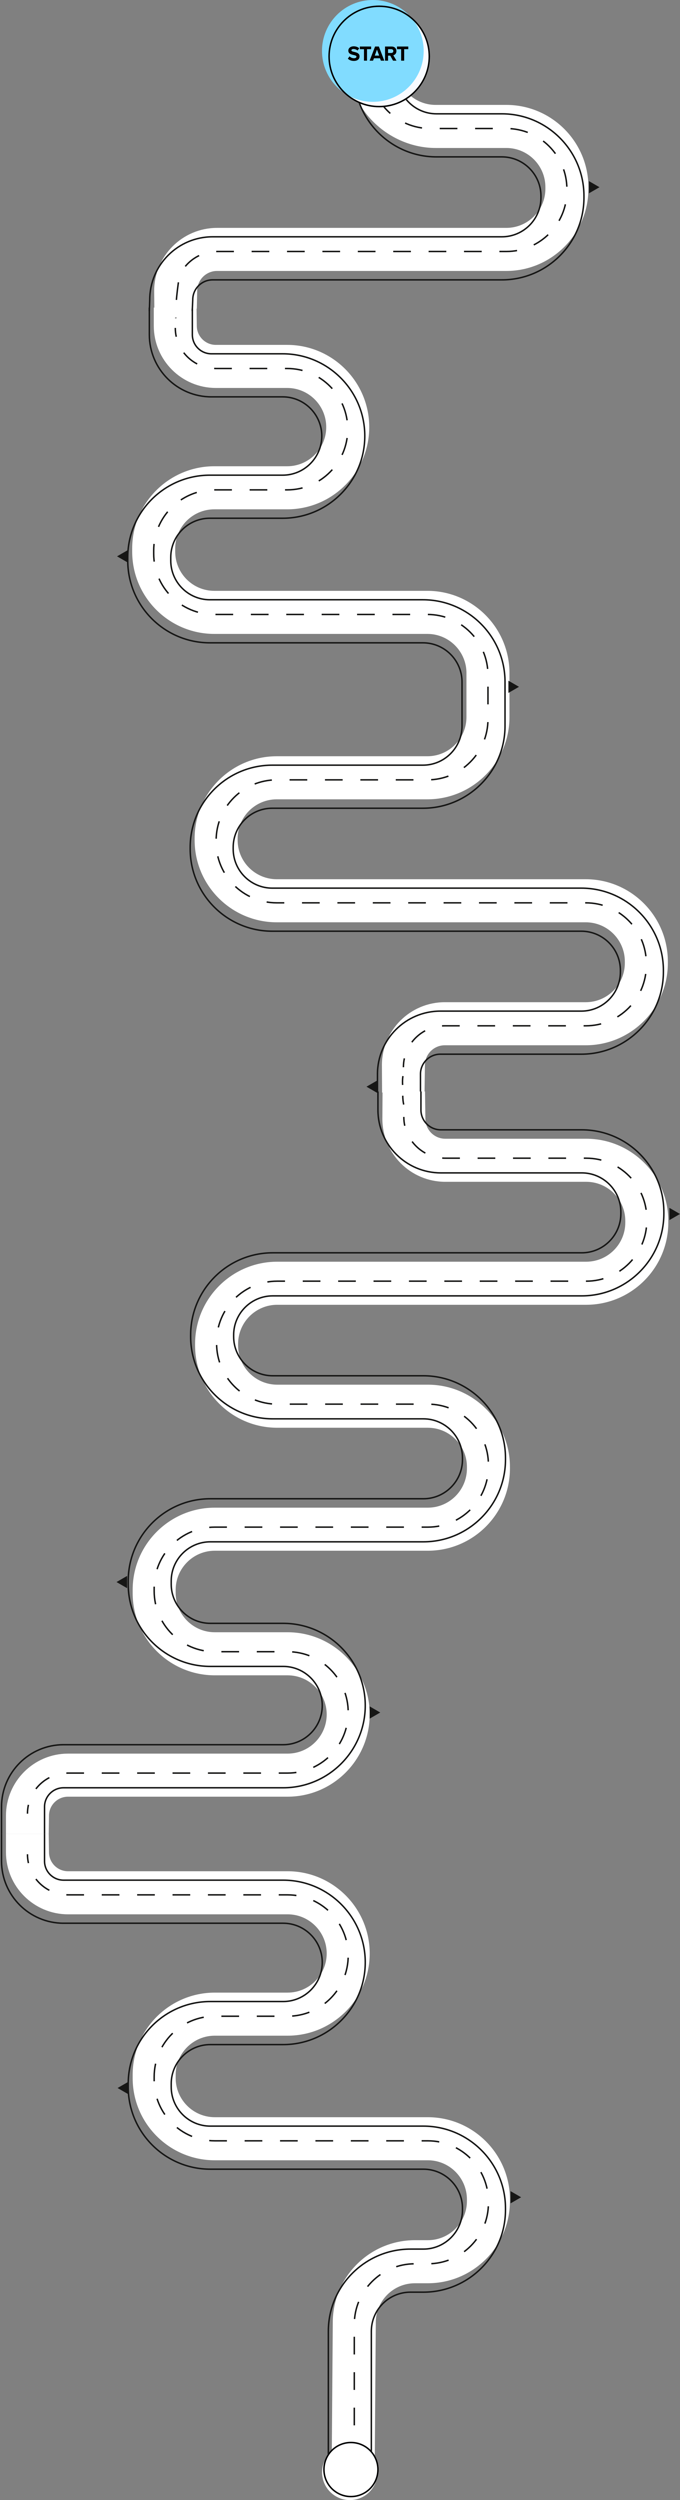 <svg xmlns="http://www.w3.org/2000/svg" width="642" height="2357" viewBox="0 0 642 2357" fill="none"><rect x="0" y="0" width="642" height="2357" fill="#808080" stroke="none"/><path d="M5.638 1729V1746.18C5.638 1778.48 31.913 1804.75 64.211 1804.75H271.537C291.889 1804.75 308.447 1821.31 308.447 1841.66C308.447 1862.01 291.889 1878.57 271.537 1878.57H202.76C160.02 1878.57 125.25 1913.34 125.25 1956.08V1959.12C125.25 2001.86 160.02 2036.63 202.76 2036.63H403.928C424.28 2036.63 440.837 2053.19 440.837 2073.54V2075.06C440.837 2095.41 424.28 2111.97 403.928 2111.97H391.702C348.963 2111.97 314.191 2146.74 314.191 2189.48L313.191 2320.99H353.791L354.791 2189.48C354.791 2169.13 371.349 2152.57 391.702 2152.57H403.928C446.667 2152.57 481.438 2117.8 481.438 2075.06V2073.54C481.438 2030.8 446.667 1996.03 403.928 1996.03H202.76C182.409 1996.03 165.849 1979.47 165.849 1959.12V1956.08C165.849 1935.73 182.409 1919.17 202.76 1919.17H271.537C314.276 1919.17 349.047 1884.4 349.047 1841.66C349.047 1798.92 314.276 1764.15 271.537 1764.15H64.211C54.3 1764.15 46.238 1756.09 46.238 1746.18L46 1729H5.638Z" fill="white"></path><path d="M350.591 2317.39V2197.88C350.591 2177.53 367.149 2160.97 387.502 2160.97H399.728C442.467 2160.97 477.237 2126.2 477.237 2083.46V2081.94C477.237 2039.2 442.467 2004.43 399.728 2004.43H198.56C178.208 2004.43 161.649 1987.87 161.649 1967.52V1964.48C161.649 1944.13 178.208 1927.57 198.56 1927.57H267.337C310.076 1927.57 344.846 1892.8 344.846 1850.06C344.846 1807.32 310.076 1772.55 267.337 1772.55H60.011C50.1 1772.55 42.038 1764.49 42.038 1754.58V1729M309.991 2319.39V2197.88C309.991 2155.14 344.763 2120.37 387.502 2120.37H399.728C420.079 2120.37 436.637 2103.81 436.637 2083.46V2081.94C436.637 2061.59 420.079 2045.03 399.728 2045.03H198.56C155.82 2045.03 121.049 2010.26 121.049 1967.52V1964.48C121.049 1921.74 155.82 1886.97 198.56 1886.97H267.337C287.689 1886.97 304.246 1870.41 304.246 1850.06C304.246 1829.71 287.689 1813.15 267.337 1813.15H60.011C27.713 1813.15 1.438 1786.88 1.438 1754.58V1729M25.938 1748.13C25.938 1751 26.253 1753.79 26.849 1756.48" stroke="#161615" stroke-width="1.4"></path><path d="M33.887 1771.49C40.885 1780.56 51.865 1786.41 64.211 1786.41H271.537C303.133 1786.41 328.748 1812.02 328.748 1843.62C328.748 1875.22 303.133 1900.83 271.537 1900.83H202.76C171.164 1900.83 145.549 1926.44 145.549 1958.04V1961.07C145.549 1992.67 171.164 2018.29 202.76 2018.29H403.928C435.524 2018.29 461.139 2043.9 461.139 2075.5V2077.01C461.139 2108.61 435.524 2134.22 403.928 2134.22H391.702C360.105 2134.22 334.491 2159.84 334.491 2191.43V2332.95" stroke="#161615" stroke-width="1.4" stroke-dasharray="16.71 16.71"></path><circle r="26.185" transform="matrix(-1 0 0 1 331.33 2328.19)" fill="#F8FBFF"></circle><path d="M304.085 2330.8C304.085 2345.27 315.809 2356.99 330.27 2356.99C344.732 2356.99 356.456 2345.27 356.456 2330.8C356.456 2316.34 344.732 2304.62 330.27 2304.62C315.809 2304.62 304.085 2316.34 304.085 2330.8Z" fill="white"></path><circle r="25.485" transform="matrix(-1 0 0 1 331.33 2328.19)" stroke="black" stroke-width="1.4"></circle><path fill-rule="evenodd" clip-rule="evenodd" d="M145.199 307.177V290H185.561L185.799 307.177C185.799 317.087 193.862 325.15 203.773 325.15H271.099C313.838 325.15 348.608 359.922 348.608 402.661C348.608 445.4 313.838 480.172 271.099 480.172H202.322C181.97 480.172 165.411 496.731 165.411 517.084V520.118C165.411 540.47 181.97 557.028 202.322 557.028H403.49C446.229 557.028 480.999 591.799 480.999 634.54V676.056C480.999 718.795 446.229 753.567 403.49 753.567H261.264C240.91 753.567 224.353 770.125 224.353 790.478V791.994C224.353 812.348 240.91 828.905 261.264 828.905H553.012C595.753 828.905 630.523 863.677 630.523 906.418V907.934C630.523 950.673 595.753 985.445 553.012 985.445H419.928C409.588 985.445 401.175 993.858 401.175 1004.2L400.811 1030H360.736L360.575 1004.2C360.575 971.47 387.202 944.845 419.928 944.845H553.012C573.366 944.845 589.923 928.287 589.923 907.934V906.418C589.923 886.063 573.366 869.505 553.012 869.505H261.264C218.524 869.505 183.753 834.734 183.753 791.994V790.478C183.753 747.739 218.524 712.967 261.264 712.967H403.49C423.841 712.967 440.399 696.409 440.399 676.056V634.54C440.399 614.187 423.841 597.628 403.49 597.628H202.322C159.582 597.628 124.811 562.857 124.811 520.118V517.084C124.811 474.344 159.582 439.572 202.322 439.572H271.099C291.45 439.572 308.008 423.014 308.008 402.662C308.008 382.309 291.45 365.75 271.099 365.75H203.773C171.475 365.75 145.199 339.475 145.199 307.177Z" fill="white"></path><path d="M396.976 1030V1012.6C396.976 1002.26 405.388 993.845 415.729 993.845H548.813C591.553 993.845 626.324 959.073 626.324 916.334V914.818C626.324 872.077 591.553 837.305 548.813 837.305H257.064C236.711 837.305 220.153 820.748 220.153 800.394V798.878C220.153 778.525 236.711 761.967 257.064 761.967H399.29C442.029 761.967 476.799 727.195 476.799 684.456V642.94C476.799 600.199 442.029 565.428 399.29 565.428H198.122C177.771 565.428 161.211 548.87 161.211 528.518V525.484C161.211 505.131 177.771 488.572 198.122 488.572H266.899C309.638 488.572 344.408 453.8 344.408 411.061C344.408 368.322 309.638 333.55 266.899 333.55H199.573C189.662 333.55 181.6 325.487 181.6 315.577V290M356.376 1030V1012.6C356.376 979.87 383.002 953.245 415.729 953.245H548.813C569.166 953.245 585.724 936.687 585.724 916.334V914.818C585.724 894.463 569.166 877.905 548.813 877.905H257.064C214.325 877.905 179.553 843.134 179.553 800.394V798.878C179.553 756.139 214.325 721.367 257.064 721.367H399.29C419.642 721.367 436.199 704.809 436.199 684.456V642.94C436.199 622.587 419.642 606.028 399.29 606.028H198.122C155.382 606.028 120.611 571.257 120.611 528.518V525.484C120.611 482.744 155.382 447.972 198.122 447.972H266.899C287.251 447.972 303.808 431.414 303.808 411.062C303.808 390.709 287.251 374.15 266.899 374.15H199.573C167.275 374.15 141 347.875 141 315.577V290M165.5 309.134C165.5 311.998 165.815 314.79 166.411 317.476" stroke="#161615" stroke-width="1.4"></path><path d="M173.449 332.489C180.447 341.562 191.428 347.407 203.773 347.407H271.099C302.695 347.407 328.31 373.021 328.31 404.618C328.31 436.215 302.695 461.829 271.099 461.829H202.322C170.726 461.829 145.111 487.443 145.111 519.04V522.074C145.111 553.67 170.726 579.285 202.322 579.285H403.49C435.086 579.285 460.701 604.899 460.701 636.496V678.012C460.701 709.61 435.086 735.223 403.49 735.223H261.264C229.667 735.223 204.053 760.837 204.053 792.434V793.952C204.053 825.548 229.667 851.163 261.264 851.163H553.013C584.609 851.163 610.224 876.777 610.224 908.374V909.89C610.224 941.488 584.609 967.101 553.013 967.101H419.929C404.159 967.101 390.571 976.45 384.406 989.907" stroke="#161615" stroke-width="1.4" stroke-dasharray="16.71 16.71"></path><path d="M381.77 997.81C381.184 1000.5 380.876 1003.29 380.876 1006.16" stroke="#161615" stroke-width="1.4"></path><path d="M380.405 1014.48C380.015 1017.2 379.91 1020.01 380.118 1022.87" stroke="#161615" stroke-width="1.4"></path><path d="M374.352 61.994V60.478H329.752V61.994C329.752 104.734 368.524 139.505 411.263 139.505H478.012C498.365 139.505 514.923 156.063 514.923 176.418V177.934C514.923 198.287 498.365 214.845 478.012 214.845L204.928 214.845C172.202 214.845 145.575 241.47 145.575 274.198L145.736 291H185.811L186.175 274.198C186.175 263.858 194.588 255.445 204.928 255.445L478.012 255.445C520.753 255.445 555.523 220.673 555.523 177.934V176.418C555.523 133.677 520.753 98.906 478.012 98.906H411.263C390.91 98.906 374.352 82.348 374.352 61.994Z" fill="white"></path><path d="M181.5 293.25L181.975 282.598C181.975 272.258 190.388 263.845 200.728 263.845H473.812C516.553 263.845 551.323 229.073 551.323 186.334V184.818C551.323 142.077 516.553 107.305 473.812 107.305H412.063C391.71 107.305 375.152 90.748 375.152 70.394V68.878M141 293.25L141.375 282.598C141.375 249.87 168.002 223.245 200.728 223.245H473.812C494.165 223.245 510.723 206.687 510.723 186.334V184.818C510.723 164.463 494.165 147.905 473.812 147.905H412.063C369.324 147.905 334.552 113.134 334.552 70.394V68.878" stroke="#161615" stroke-width="1.4"></path><path d="M349.052 62.434V63.952C349.052 95.548 374.667 121.163 406.263 121.163H478.012C509.609 121.163 535.223 146.777 535.223 178.374V179.89C535.223 211.488 509.609 237.101 478.012 237.101L204.928 237.101C189.159 237.101 175.57 246.45 169.406 259.907C167.937 268.771 165.2 289.2 166 300" stroke="#161615" stroke-width="1.4" stroke-dasharray="16.71 16.71"></path><path fill-rule="evenodd" clip-rule="evenodd" d="M5.638 1711.82V1729H46L46.238 1711.82C46.238 1701.91 54.3 1693.85 64.211 1693.85H271.537C314.276 1693.85 349.047 1659.08 349.047 1616.34C349.047 1573.6 314.276 1538.83 271.537 1538.83H202.761C182.409 1538.83 165.85 1522.27 165.85 1501.92V1498.88C165.85 1478.53 182.409 1461.97 202.761 1461.97H403.928C446.667 1461.97 481.438 1427.2 481.438 1384.46V1382.94C481.438 1340.21 446.667 1305.43 403.928 1305.43H261.702C241.349 1305.43 224.791 1288.88 224.791 1268.52V1267.01C224.791 1246.65 241.349 1230.1 261.702 1230.1H553.451C596.192 1230.1 630.962 1195.32 630.962 1152.58V1151.07C630.962 1108.33 596.192 1073.56 553.451 1073.56H420.367C410.027 1073.56 401.614 1065.14 401.614 1054.8L401.25 1029H361.175L361.014 1054.8C361.014 1087.53 387.641 1114.16 420.367 1114.16H553.451C573.804 1114.16 590.362 1130.71 590.362 1151.07V1152.58C590.362 1172.94 573.804 1189.5 553.451 1189.5H261.702C218.963 1189.5 184.191 1224.27 184.191 1267.01V1268.52C184.191 1311.26 218.963 1346.03 261.702 1346.03H403.928C424.28 1346.03 440.838 1362.59 440.838 1382.94V1384.46C440.838 1404.81 424.28 1421.37 403.928 1421.37H202.761C160.02 1421.37 125.25 1456.14 125.25 1498.88V1501.92C125.25 1544.66 160.02 1579.43 202.761 1579.43H271.537C291.889 1579.43 308.447 1595.99 308.447 1616.34C308.447 1636.69 291.889 1653.25 271.537 1653.25H64.211C31.913 1653.25 5.638 1679.53 5.638 1711.82Z" fill="white"></path><path d="M398.114 1029L398.114 1046.4H396.714L396.714 1029H398.114ZM398.114 1046.4C398.114 1056.36 406.213 1064.46 416.167 1064.46V1065.86C405.44 1065.86 396.714 1057.13 396.714 1046.4H398.114ZM416.167 1064.46H549.251V1065.86H416.167V1064.46ZM549.251 1064.46C592.378 1064.46 627.462 1099.54 627.462 1142.67H626.062C626.062 1100.31 591.605 1065.86 549.251 1065.86V1064.46ZM627.462 1142.67V1144.18H626.062V1142.67H627.462ZM627.462 1144.18C627.462 1187.31 592.378 1222.4 549.251 1222.4V1221C591.605 1221 626.062 1186.54 626.062 1144.18H627.462ZM549.251 1222.4H257.502V1221H549.251V1222.4ZM257.502 1222.4C237.535 1222.4 221.291 1238.64 221.291 1258.61H219.891C219.891 1237.87 236.762 1221 257.502 1221V1222.4ZM221.291 1258.61V1260.12H219.891V1258.61H221.291ZM221.291 1260.12C221.291 1280.09 237.535 1296.33 257.502 1296.33V1297.73C236.762 1297.73 219.891 1280.86 219.891 1260.12H221.291ZM257.502 1296.33H399.728V1297.73H257.502V1296.33ZM399.728 1296.33C442.854 1296.33 477.938 1331.42 477.938 1374.54H476.538C476.538 1332.19 442.081 1297.73 399.728 1297.73V1296.33ZM477.938 1374.54V1376.06H476.538V1374.54H477.938ZM477.938 1376.06C477.938 1419.19 442.854 1454.27 399.728 1454.27V1452.87C442.08 1452.87 476.538 1418.41 476.538 1376.06H477.938ZM399.728 1454.27H198.561V1452.87H399.728V1454.27ZM198.561 1454.27C178.595 1454.27 162.35 1470.52 162.35 1490.48H160.949C160.949 1469.74 177.822 1452.87 198.561 1452.87V1454.27ZM162.35 1490.48V1493.52H160.949V1490.48H162.35ZM162.35 1493.52C162.35 1513.48 178.595 1529.73 198.561 1529.73V1531.13C177.822 1531.13 160.949 1514.26 160.949 1493.52H162.35ZM198.561 1529.73H267.337V1531.13H198.561V1529.73ZM267.337 1529.73C310.463 1529.73 345.547 1564.81 345.547 1607.94H344.147C344.147 1565.59 309.69 1531.13 267.337 1531.13V1529.73ZM345.547 1607.94C345.547 1651.07 310.463 1686.15 267.337 1686.15V1684.75C309.69 1684.75 344.147 1650.29 344.147 1607.94H345.547ZM267.337 1686.15H60.011V1684.75H267.337V1686.15ZM60.011 1686.15C50.487 1686.15 42.738 1693.9 42.738 1703.42H41.338C41.338 1693.13 49.714 1684.75 60.011 1684.75V1686.15ZM42.738 1703.42V1729H41.338V1703.42H42.738ZM357.514 1029V1046.4H356.114V1029H357.514ZM357.514 1046.4C357.514 1078.74 383.827 1105.06 416.167 1105.06V1106.46C383.054 1106.46 356.114 1079.52 356.114 1046.4H357.514ZM416.167 1105.06H549.251V1106.46H416.167V1105.06ZM549.251 1105.06C569.991 1105.06 586.862 1121.93 586.862 1142.67H585.462C585.462 1122.7 569.217 1106.46 549.251 1106.46V1105.06ZM586.862 1142.67V1144.18H585.462V1142.67H586.862ZM586.862 1144.18C586.862 1164.92 569.991 1181.8 549.251 1181.8V1180.4C569.217 1180.4 585.462 1164.15 585.462 1144.18H586.862ZM549.251 1181.8H257.502V1180.4H549.251V1181.8ZM257.502 1181.8C215.149 1181.8 180.691 1216.25 180.691 1258.61H179.291C179.291 1215.48 214.376 1180.4 257.502 1180.4V1181.8ZM180.691 1258.61V1260.12H179.291V1258.61H180.691ZM180.691 1260.12C180.691 1302.47 215.149 1336.93 257.502 1336.93V1338.33C214.376 1338.33 179.291 1303.25 179.291 1260.12H180.691ZM257.502 1336.93H399.728V1338.33H257.502V1336.93ZM399.728 1336.93C420.466 1336.93 437.338 1353.8 437.338 1374.54H435.938C435.938 1354.58 419.693 1338.33 399.728 1338.33V1336.93ZM437.338 1374.54V1376.06H435.938V1374.54H437.338ZM437.338 1376.06C437.338 1396.8 420.466 1413.67 399.728 1413.67V1412.27C419.693 1412.27 435.938 1396.03 435.938 1376.06H437.338ZM399.728 1413.67H198.561V1412.27H399.728V1413.67ZM198.561 1413.67C156.207 1413.67 121.75 1448.13 121.75 1490.48H120.35C120.35 1447.36 155.433 1412.27 198.561 1412.27V1413.67ZM121.75 1490.48V1493.52H120.35V1490.48H121.75ZM121.75 1493.52C121.75 1535.87 156.207 1570.33 198.561 1570.33V1571.73C155.433 1571.73 120.35 1536.64 120.35 1493.52H121.75ZM198.561 1570.33H267.337V1571.73H198.561V1570.33ZM267.337 1570.33C288.075 1570.33 304.947 1587.2 304.947 1607.94H303.547C303.547 1587.97 287.302 1571.73 267.337 1571.73V1570.33ZM304.947 1607.94C304.947 1628.68 288.075 1645.55 267.337 1645.55V1644.15C287.302 1644.15 303.547 1627.9 303.547 1607.94H304.947ZM267.337 1645.55H60.011V1644.15H267.337V1645.55ZM60.011 1645.55C28.099 1645.55 2.138 1671.51 2.138 1703.42H0.738C0.738 1670.74 27.326 1644.15 60.011 1644.15V1645.55ZM2.138 1703.42V1729H0.738V1703.42H2.138ZM25.238 1709.87C25.238 1706.95 25.558 1704.11 26.166 1701.37L27.532 1701.68C26.947 1704.31 26.638 1707.05 26.638 1709.87H25.238Z" fill="#161615"></path><path d="M33.887 1686.51C40.886 1677.44 51.866 1671.59 64.211 1671.59H271.537C303.134 1671.59 328.748 1645.98 328.748 1614.38C328.748 1582.79 303.134 1557.17 271.537 1557.17H202.761C171.164 1557.17 145.55 1531.56 145.55 1499.96V1496.93C145.55 1465.33 171.164 1439.72 202.761 1439.72H403.928C435.525 1439.72 461.139 1414.1 461.139 1382.5V1380.99C461.139 1349.39 435.525 1323.78 403.928 1323.78H261.702C230.106 1323.78 204.491 1298.16 204.491 1266.57V1265.05C204.491 1233.45 230.106 1207.84 261.702 1207.84H553.451C585.048 1207.84 610.662 1182.22 610.662 1150.63V1149.11C610.662 1117.51 585.048 1091.9 553.451 1091.9H420.367C404.598 1091.9 391.009 1082.55 384.845 1069.09" stroke="#161615" stroke-width="1.4" stroke-dasharray="16.71 16.71"></path><path d="M382.147 1061.35C381.561 1058.66 381.253 1055.86 381.253 1053" stroke="#161615" stroke-width="1.4"></path><path d="M381.147 1041.35C380.561 1038.66 380.253 1035.86 380.253 1033" stroke="#161615" stroke-width="1.4"></path><path d="M351 1613.5H350V1615.5H351V1613.5ZM359 1614.5L349 1608.73V1620.27L359 1614.5Z" fill="#161615"></path><path d="M484 2070.5H483V2072.5H484V2070.5ZM492 2071.5L482 2065.73V2077.27L492 2071.5Z" fill="#161615"></path><path d="M634 1143.5H633V1145.5H634V1143.5ZM642 1144.5L632 1138.73V1150.27L642 1144.5Z" fill="#161615"></path><path d="M118 1490.5H119V1492.5H118V1490.5ZM110 1491.5L120 1485.73V1497.27L110 1491.5Z" fill="#161615"></path><path d="M119 1967.5H120V1969.5H119V1967.5ZM111 1968.5L121 1962.73V1974.27L111 1968.5Z" fill="#161615"></path><path d="M354 1023.5H355V1025.5H354V1023.5ZM346 1024.5L356 1018.73V1030.27L346 1024.5Z" fill="#161615"></path><path d="M482 646.5H481V648.5H482V646.5ZM490 647.5L480 641.726V653.274L490 647.5Z" fill="#161615"></path><path d="M118.5 523.5H119.5V525.5H118.5V523.5ZM110.5 524.5L120.5 518.726V530.274L110.5 524.5Z" fill="#161615"></path><path d="M558 175.5H557V177.5H558V175.5ZM566 176.5L556 170.726V182.274L566 176.5Z" fill="#161615"></path><circle cx="358" cy="53.2" r="48" fill="#F8FBFF"></circle><circle cx="352" cy="48" r="48" fill="#81DCFF"></circle><path d="M334.11 57.44C337.69 57.44 339.45 55.6 339.45 53.16C339.45 48.18 331.79 49.6 331.79 47.5C331.79 46.7 332.47 46.18 333.67 46.18C335.03 46.18 336.47 46.64 337.55 47.64L339.13 45.52C337.81 44.3 336.05 43.66 333.93 43.66C330.79 43.66 328.87 45.5 328.87 47.72C328.87 52.74 336.55 51.12 336.55 53.44C336.55 54.22 335.81 54.92 334.23 54.92C332.39 54.92 330.93 54.08 329.99 53.1L328.43 55.32C329.69 56.58 331.53 57.44 334.11 57.44ZM346.498 57.2V46.36H350.378V43.86H339.738V46.36H343.638V57.2H346.498ZM362.821 57.2L357.681 43.86H354.121L348.981 57.2H352.201L353.041 54.94H358.761L359.601 57.2H362.821ZM357.981 52.44H353.821L355.901 46.7L357.981 52.44ZM374.343 57.2L371.323 52.12C372.763 51.78 374.263 50.5 374.263 48.16C374.263 45.68 372.543 43.86 369.763 43.86H363.523V57.2H366.363V52.46H368.443L371.063 57.2H374.343ZM369.363 49.96H366.363V46.36H369.363C370.483 46.36 371.343 47.04 371.343 48.14C371.343 49.28 370.483 49.96 369.363 49.96ZM381.59 57.2V46.36H385.47V43.86H374.83V46.36H378.73V57.2H381.59Z" fill="black"></path><circle cx="358" cy="53.2" r="47.3" stroke="black" stroke-width="1.4"></circle></svg>